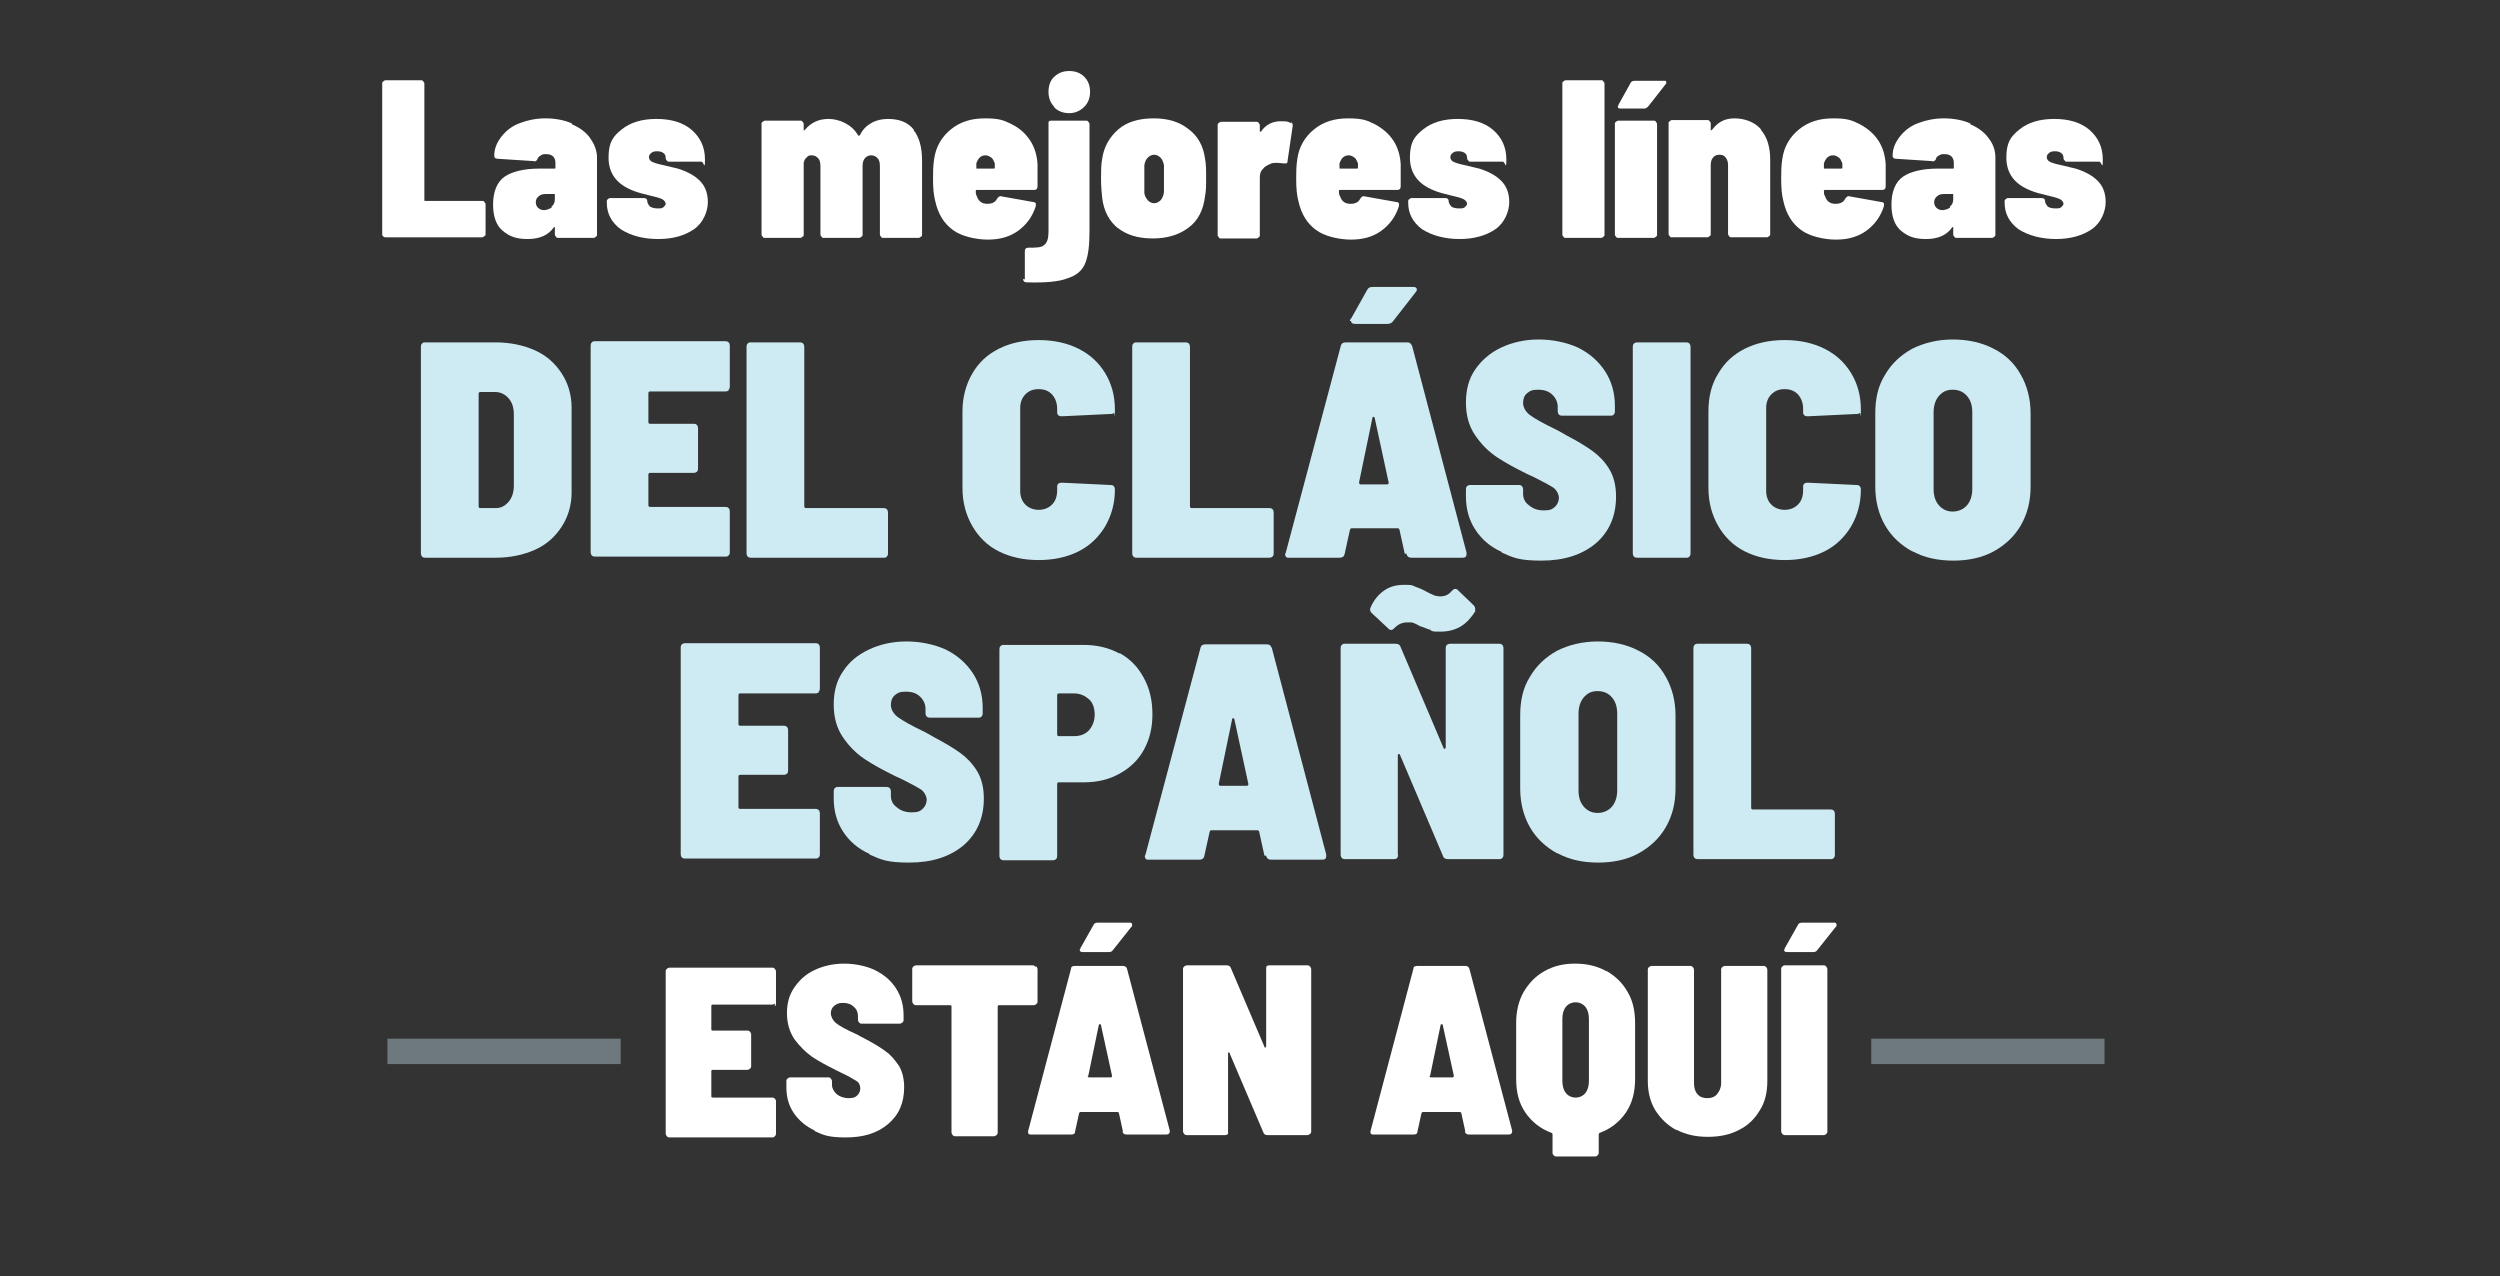 <?xml version="1.0" encoding="UTF-8"?>
<svg xmlns="http://www.w3.org/2000/svg" xmlns:xlink="http://www.w3.org/1999/xlink" version="1.1" viewBox="0 0 433 221">
  <rect x="0" y="0" width="433" height="221" fill="#333333" stroke="none"/>
  <!-- Generator: Adobe Illustrator 29.5.0, SVG Export Plug-In . SVG Version: 2.1.0 Build 137)  -->
  <defs>
    <style>
      .st0 {
        fill: none;
      }

      .st1 {
        fill: url(#linear-gradient);
      }

      .st2 {
        fill: #c5e2ea;
      }

      .st3 {
        clip-path: url(#clippath-1);
      }

      .st4 {
        fill: #ceebf4;
      }

      .st5 {
        fill: #fff;
      }

      .st6 {
        opacity: .4;
      }

      .st7 {
        display: none;
      }

      .st8 {
        clip-path: url(#clippath);
      }
    </style>
    <linearGradient id="linear-gradient" x1="-7.1" y1="108.4" x2="438" y2="108.4" gradientUnits="userSpaceOnUse">
      <stop offset=".2" stop-color="#173358"/>
      <stop offset="1" stop-color="#009fda"/>
    </linearGradient>
    <clipPath id="clippath">
      <rect class="st0" x="65.5" y="167" width="42" height="36.1"/>
    </clipPath>
    <clipPath id="clippath-1">
      <rect class="st0" x="322.5" y="167" width="42" height="36.1"/>
    </clipPath>
  </defs>
  <g id="Fondo" class="st7">
    <rect class="st1" x="-7.1" y="18.9" width="445.1" height="178.9"/>
  </g>
  <g id="Layer_1">
    <g>
      <path class="st4" d="M73.1,96.4c-.1-.1-.2-.3-.2-.6v-35.7c0-.2,0-.4.2-.6s.3-.2.6-.2h12.1c2.6,0,4.9.5,6.9,1.4,2,.9,3.5,2.3,4.6,4,1.1,1.7,1.7,3.7,1.7,5.9v14.7c0,2.2-.6,4.2-1.7,5.9-1.1,1.7-2.6,3.1-4.6,4-2,.9-4.3,1.4-6.9,1.4h-12.1c-.2,0-.4,0-.6-.2ZM83.3,88h2.6c.9,0,1.6-.4,2.2-1.1.6-.7.9-1.7.9-2.8v-12.3c0-1.2-.3-2.1-.9-2.8-.6-.7-1.4-1.1-2.3-1.1h-2.6c-.2,0-.3.1-.3.3v19.5c0,.2.1.3.3.3Z"/>
      <path class="st4" d="M126.2,67.6c-.1.1-.3.2-.6.2h-13c-.2,0-.3.1-.3.3v5c0,.2.1.3.3.3h7.5c.2,0,.4,0,.6.2.1.1.2.3.2.6v6.9c0,.2,0,.4-.2.6-.1.1-.3.2-.6.2h-7.5c-.2,0-.3.1-.3.3v5.3c0,.2.1.3.3.3h13c.2,0,.4,0,.6.2.1.1.2.3.2.6v7c0,.2,0,.4-.2.6s-.3.2-.6.2h-22.5c-.2,0-.4,0-.6-.2-.1-.1-.2-.3-.2-.6v-35.7c0-.2,0-.4.2-.6s.3-.2.6-.2h22.5c.2,0,.4,0,.6.2.1.1.2.3.2.6v7c0,.2,0,.4-.2.6Z"/>
      <path class="st4" d="M129.5,96.4c-.1-.1-.2-.3-.2-.6v-35.7c0-.2,0-.4.2-.6s.3-.2.6-.2h8.4c.2,0,.4,0,.6.2.1.1.2.3.2.6v27.6c0,.2.1.3.3.3h13.4c.2,0,.4,0,.6.2.1.1.2.3.2.6v7c0,.2,0,.4-.2.6s-.3.2-.6.2h-22.9c-.2,0-.4,0-.6-.2Z"/>
      <path class="st4" d="M173,95.5c-2-1-3.5-2.5-4.6-4.4-1.1-1.9-1.7-4.1-1.7-6.6v-13.2c0-2.5.6-4.7,1.7-6.6,1.1-1.9,2.6-3.3,4.6-4.3,2-1,4.3-1.5,6.9-1.5s4.9.5,6.9,1.5c2,1,3.5,2.4,4.6,4.2,1.1,1.8,1.7,3.9,1.7,6.3s0,.5-.2.6c-.1.2-.3.2-.6.2l-8.4.4c-.5,0-.8-.2-.8-.7v-.6c0-1-.3-1.8-.9-2.5-.6-.6-1.3-.9-2.3-.9s-1.7.3-2.3.9c-.6.6-.9,1.4-.9,2.4v14.3c0,1,.3,1.8.9,2.4.6.6,1.4.9,2.3.9s1.7-.3,2.3-.9c.6-.6.9-1.4.9-2.5v-.6c0-.5.3-.7.8-.7l8.4.4c.2,0,.4,0,.6.2.1.1.2.3.2.6,0,2.4-.6,4.5-1.7,6.4-1.1,1.8-2.6,3.3-4.6,4.3-2,1-4.3,1.5-6.9,1.5s-4.9-.5-6.9-1.5Z"/>
      <path class="st4" d="M196.3,96.4c-.1-.1-.2-.3-.2-.6v-35.7c0-.2,0-.4.2-.6s.3-.2.6-.2h8.4c.2,0,.4,0,.6.2.1.1.2.3.2.6v27.6c0,.2.1.3.3.3h13.4c.2,0,.4,0,.6.2.1.1.2.3.2.6v7c0,.2,0,.4-.2.6-.1.1-.3.2-.6.2h-22.9c-.2,0-.4,0-.6-.2Z"/>
      <path class="st4" d="M243.3,95.9l-.9-4.1c0-.2-.2-.3-.3-.3h-8c-.1,0-.2,0-.3.3l-.9,4.1c-.1.5-.4.7-.9.7h-8.7c-.3,0-.5,0-.6-.2-.1-.2-.2-.4,0-.7l9.5-35.7c.1-.5.4-.7.9-.7h10.6c.5,0,.7.2.9.7l9.4,35.7c0,0,0,.2,0,.3,0,.4-.2.6-.7.6h-8.8c-.5,0-.8-.2-.9-.7ZM233.8,55.6c0-.1,0-.3.2-.4l2.8-5c.2-.4.5-.5,1-.5h6.9c.2,0,.4,0,.5.1.1,0,.2.2.2.3s0,.3-.2.5l-3.9,5c-.2.3-.5.5-1,.5h-5.6c-.5,0-.7-.2-.7-.5ZM235.4,83.6c0,.2.1.3.3.3h4.5c.2,0,.4-.1.3-.4l-2.4-11.1c0-.1-.1-.2-.2-.2s-.2,0-.2.2l-2.3,11.1h0Z"/>
      <path class="st4" d="M260.1,95.6c-2-.9-3.5-2.2-4.6-3.9-1.1-1.7-1.6-3.6-1.6-5.7v-1.2c0-.2,0-.4.2-.6.1-.1.3-.2.6-.2h8.3c.2,0,.4,0,.6.2.1.1.2.3.2.6v.7c0,.8.3,1.5,1,2,.7.6,1.5.9,2.6.9s1.5-.2,2-.7c.4-.4.6-1,.6-1.5s-.3-1.2-.9-1.7c-.6-.4-1.7-1-3.3-1.8l-1.3-.6c-2-1-3.7-1.9-5.2-2.9-1.5-1-2.7-2.2-3.8-3.8-1.1-1.6-1.6-3.5-1.6-5.7s.5-4.1,1.6-5.7,2.6-2.9,4.5-3.8c1.9-.9,4.1-1.4,6.5-1.4s4.8.5,6.8,1.4c2,1,3.5,2.3,4.7,4.1,1.1,1.7,1.7,3.7,1.7,6v.9c0,.2,0,.4-.2.6s-.3.2-.6.2h-8.3c-.2,0-.4,0-.6-.2-.1-.1-.2-.3-.2-.6v-.7c0-.8-.3-1.5-.9-2.1-.6-.6-1.4-.9-2.5-.9s-1.4.2-1.9.6c-.5.4-.7,1-.7,1.7s.4,1.5,1.2,2.1c.8.6,2.4,1.5,4.7,2.6.4.2.9.5,1.6.9,1.9,1,3.4,1.9,4.5,2.7,1.1.8,2.1,1.8,2.9,3.1.8,1.3,1.2,2.9,1.2,4.8,0,3.4-1.2,6.1-3.5,8.1-2.4,2-5.5,3-9.4,3s-4.9-.5-6.9-1.4Z"/>
      <path class="st4" d="M283,96.4c-.1-.1-.2-.3-.2-.6v-35.7c0-.2,0-.4.2-.6.1-.1.3-.2.6-.2h8.4c.2,0,.4,0,.6.2.1.1.2.3.2.6v35.7c0,.2,0,.4-.2.6s-.3.2-.6.2h-8.4c-.2,0-.4,0-.6-.2Z"/>
      <path class="st4" d="M302.2,95.5c-2-1-3.5-2.5-4.6-4.4-1.1-1.9-1.7-4.1-1.7-6.6v-13.2c0-2.5.5-4.7,1.7-6.6,1.1-1.9,2.6-3.3,4.6-4.3,2-1,4.3-1.5,6.9-1.5s4.9.5,6.9,1.5c2,1,3.5,2.4,4.6,4.2s1.7,3.9,1.7,6.3,0,.5-.2.6c-.1.2-.3.2-.6.2l-8.4.4c-.5,0-.8-.2-.8-.7v-.6c0-1-.3-1.8-.9-2.5-.6-.6-1.3-.9-2.3-.9s-1.7.3-2.3.9c-.6.6-.9,1.4-.9,2.4v14.3c0,1,.3,1.8.9,2.4.6.6,1.4.9,2.3.9s1.7-.3,2.3-.9c.6-.6.9-1.4.9-2.5v-.6c0-.5.3-.7.8-.7l8.4.4c.2,0,.4,0,.6.2.1.1.2.3.2.6,0,2.4-.6,4.5-1.7,6.4-1.1,1.8-2.6,3.3-4.6,4.3-2,1-4.3,1.5-6.9,1.5s-4.9-.5-6.9-1.5Z"/>
      <path class="st4" d="M331.2,95.5c-2-1.1-3.6-2.6-4.7-4.5-1.1-1.9-1.7-4.2-1.7-6.7v-12.7c0-2.6.5-4.8,1.7-6.7,1.1-1.9,2.7-3.4,4.7-4.5,2-1,4.4-1.6,7-1.6s5,.5,7.1,1.6c2,1,3.6,2.5,4.7,4.5,1.1,1.9,1.7,4.2,1.7,6.7v12.7c0,2.6-.6,4.8-1.7,6.7-1.1,1.9-2.7,3.4-4.7,4.5-2,1.1-4.4,1.6-7,1.6s-5-.5-7-1.6ZM340.7,87.5c.6-.7.9-1.7.9-2.8v-13.3c0-1.2-.3-2.1-.9-2.8-.6-.7-1.4-1.1-2.5-1.1s-1.8.4-2.4,1.1c-.6.7-.9,1.7-.9,2.8v13.3c0,1.2.3,2.1.9,2.8.6.7,1.4,1.1,2.4,1.1s1.9-.4,2.5-1.1Z"/>
      <path class="st4" d="M141.8,119.9c-.1.1-.3.2-.6.2h-13c-.2,0-.3.1-.3.3v5c0,.2.1.3.3.3h7.5c.2,0,.4,0,.6.2.1.1.2.3.2.6v6.9c0,.2,0,.4-.2.6-.1.1-.3.2-.6.2h-7.5c-.2,0-.3.1-.3.3v5.3c0,.2.1.3.3.3h13c.2,0,.4,0,.6.2.1.1.2.3.2.6v7c0,.2,0,.4-.2.6s-.3.2-.6.2h-22.5c-.2,0-.4,0-.6-.2-.1-.1-.2-.3-.2-.6v-35.7c0-.2,0-.4.2-.6.1-.1.3-.2.6-.2h22.5c.2,0,.4,0,.6.2.1.1.2.3.2.6v7c0,.2,0,.4-.2.6Z"/>
      <path class="st4" d="M150.6,147.9c-2-.9-3.5-2.2-4.6-3.9-1.1-1.7-1.6-3.6-1.6-5.7v-1.2c0-.2,0-.4.2-.6s.3-.2.6-.2h8.3c.2,0,.4,0,.6.2.1.1.2.3.2.6v.7c0,.8.3,1.5,1,2,.7.6,1.5.9,2.6.9s1.5-.2,2-.7c.4-.4.6-1,.6-1.5s-.3-1.2-.9-1.7c-.6-.4-1.7-1-3.3-1.8l-1.3-.6c-2-1-3.7-1.9-5.2-2.9-1.5-1-2.7-2.2-3.8-3.8-1.1-1.6-1.6-3.5-1.6-5.7s.5-4.1,1.6-5.7c1.1-1.7,2.6-2.9,4.5-3.8,1.9-.9,4.1-1.4,6.5-1.4s4.8.5,6.8,1.4c2,1,3.5,2.3,4.7,4.1,1.1,1.7,1.7,3.7,1.7,6v.9c0,.2,0,.4-.2.6s-.3.2-.6.2h-8.3c-.2,0-.4,0-.6-.2-.1-.1-.2-.3-.2-.6v-.7c0-.8-.3-1.5-.9-2.1-.6-.6-1.4-.9-2.5-.9s-1.4.2-1.9.6c-.5.4-.7,1-.7,1.7s.4,1.5,1.2,2.1c.8.6,2.4,1.5,4.7,2.6.4.2.9.5,1.6.9,1.9,1,3.4,1.9,4.5,2.7,1.1.8,2.1,1.8,2.9,3.1.8,1.3,1.2,2.9,1.2,4.8,0,3.4-1.2,6.1-3.5,8.1-2.4,2-5.5,3-9.4,3s-4.9-.5-6.9-1.4Z"/>
      <path class="st4" d="M193.9,113.1c1.8,1,3.2,2.4,4.2,4.3,1,1.8,1.5,3.9,1.5,6.3s-.5,4.4-1.5,6.2c-1,1.8-2.4,3.1-4.2,4.1-1.8,1-3.8,1.5-6.2,1.5h-4.3c-.2,0-.3.1-.3.3v12.4c0,.2,0,.4-.2.6-.1.1-.3.2-.6.2h-8.4c-.2,0-.4,0-.6-.2-.1-.1-.2-.3-.2-.6v-35.7c0-.2,0-.4.2-.6s.3-.2.6-.2h13.8c2.3,0,4.4.5,6.2,1.5ZM188.6,126.5c.6-.7,1-1.6,1-2.7s-.3-2.1-1-2.7-1.5-1-2.6-1h-2.6c-.2,0-.3.1-.3.3v6.8c0,.2.1.3.3.3h2.6c1.1,0,1.9-.3,2.6-1Z"/>
      <path class="st4" d="M219,148.2l-.9-4.1c0-.2-.2-.3-.3-.3h-8c-.1,0-.2,0-.3.3l-.9,4.1c-.1.5-.4.7-.9.7h-8.7c-.3,0-.5,0-.6-.2-.1-.2-.2-.4,0-.7l9.5-35.7c.1-.5.4-.7.9-.7h10.6c.5,0,.7.2.9.7l9.4,35.7c0,0,0,.2,0,.3,0,.4-.2.6-.7.6h-8.8c-.5,0-.8-.2-.9-.7ZM211.1,135.8c0,.2.1.3.3.3h4.5c.2,0,.4-.1.3-.4l-2.4-11.1c0-.1-.1-.2-.2-.2s-.2,0-.2.2l-2.3,11.1h0Z"/>
      <path class="st4" d="M250.6,111.7c.1-.1.3-.2.6-.2h8.4c.2,0,.4,0,.6.2.1.1.2.3.2.6v35.7c0,.2,0,.4-.2.6s-.3.2-.6.2h-8.8c-.5,0-.8-.2-.9-.6l-7.4-17.4c0-.1-.1-.2-.2-.2s-.2,0-.2.3v17.1c.1.2,0,.4-.1.6-.1.1-.3.2-.6.2h-8.4c-.2,0-.4,0-.6-.2-.1-.1-.2-.3-.2-.6v-35.7c0-.2,0-.4.2-.6s.3-.2.6-.2h8.7c.5,0,.8.2.9.6l7.4,17.4c0,.1.1.2.2.2.1,0,.2-.1.2-.3v-17.1c0-.2,0-.4.2-.6ZM247.8,109.1c-.5-.1-1-.4-1.7-.6-.1,0-.4-.2-.8-.4-.4-.2-.7-.3-.9-.3-.2,0-.5,0-.7,0-.8,0-1.5.3-2.1.9-.2.2-.4.4-.6.4s-.3,0-.5-.2l-2.9-2.7c-.2-.2-.3-.4-.3-.6s0-.2.1-.4c.5-1.2,1.3-2.2,2.3-2.9,1-.7,2.1-1,3.4-1s1.4,0,2,.3c.6.2,1.3.5,2,.9.1,0,.3.2.6.3s.6.3.9.4c.3,0,.5.1.8.1.9,0,1.5-.3,2-.9.2-.2.4-.4.6-.4s.3,0,.5.2l2.7,2.6c.2.2.3.4.3.7v.4c-.7,1.1-1.5,2-2.5,2.6-1,.6-2.2.9-3.5.9s-1.2,0-1.7-.2Z"/>
      <path class="st4" d="M269.7,147.8c-2-1.1-3.6-2.6-4.7-4.5-1.1-1.9-1.7-4.2-1.7-6.7v-12.7c0-2.6.5-4.8,1.7-6.7,1.1-1.9,2.7-3.4,4.7-4.5,2-1,4.4-1.6,7-1.6s5,.5,7.1,1.6c2,1,3.6,2.5,4.7,4.5,1.1,1.9,1.7,4.2,1.7,6.7v12.7c0,2.6-.6,4.8-1.7,6.7-1.1,1.9-2.7,3.4-4.7,4.5-2,1.1-4.4,1.6-7,1.6s-5-.5-7-1.6ZM279.2,139.7c.6-.7.9-1.7.9-2.8v-13.3c0-1.2-.3-2.1-.9-2.8-.6-.7-1.4-1.1-2.5-1.1s-1.8.4-2.4,1.1c-.6.7-.9,1.7-.9,2.8v13.3c0,1.2.3,2.1.9,2.8.6.7,1.4,1.1,2.4,1.1s1.9-.4,2.5-1.1Z"/>
      <path class="st4" d="M293.5,148.6c-.1-.1-.2-.3-.2-.6v-35.7c0-.2,0-.4.2-.6s.3-.2.6-.2h8.4c.2,0,.4,0,.6.2.1.1.2.3.2.6v27.6c0,.2.1.3.3.3h13.4c.2,0,.4,0,.6.2.1.1.2.3.2.6v7c0,.2,0,.4-.2.6s-.3.2-.6.2h-22.9c-.2,0-.4,0-.6-.2Z"/>
    </g>
    <g class="st6">
      <g class="st8">
        <rect class="st2" x="67.1" y="179.9" width="175.6" height="4.4"/>
      </g>
    </g>
    <g class="st6">
      <g class="st3">
        <rect class="st2" x="324.1" y="179.9" width="175.6" height="4.4"/>
      </g>
    </g>
    <g>
      <path class="st5" d="M66.4,41c-.1-.1-.2-.2-.2-.4V14.5c0-.2,0-.3.2-.4.1-.1.2-.2.4-.2h6.1c.2,0,.3,0,.4.2.1.1.2.2.2.4v20.1c0,.2,0,.2.2.2h9.8c.2,0,.3,0,.4.2.1.1.2.2.2.4v5.1c0,.2,0,.3-.2.4s-.2.2-.4.2h-16.7c-.2,0-.3,0-.4-.2Z"/>
      <path class="st5" d="M99,21.5c1.4.6,2.5,1.4,3.2,2.4s1.2,2.1,1.2,3.4v13.3c0,.2,0,.3-.2.4-.1.1-.2.2-.4.2h-6.1c-.2,0-.3,0-.4-.2-.1-.1-.2-.2-.2-.4v-1.1c0-.1,0-.2,0-.2,0,0-.1,0-.2.1-.9,1.3-2.4,2-4.5,2s-3.2-.5-4.3-1.4c-1.1-.9-1.7-2.4-1.7-4.6s.7-3.9,2-4.8c1.3-.9,3.4-1.4,6.1-1.4h2.5c.2,0,.2,0,.2-.2v-.8c0-.4-.1-.8-.4-1.1-.3-.3-.7-.4-1.2-.4s-.6,0-.9.2-.5.3-.6.6c0,.2-.2.3-.3.4-.1,0-.2.1-.4,0l-6.2-.4c-.4,0-.6-.2-.6-.5,0-1.3.5-2.4,1.3-3.4.8-1,1.8-1.8,3.2-2.3,1.3-.5,2.8-.8,4.4-.8s3.3.3,4.6.9ZM95.5,35.8c.4-.3.6-.7.6-1.3v-.7c0-.2,0-.2-.2-.2h-1.3c-.6,0-1,.1-1.3.4-.3.2-.5.6-.5,1s.1.7.4,1c.2.2.6.4,1,.4s1-.2,1.4-.5Z"/>
      <path class="st5" d="M107.5,39.7c-1.6-1.2-2.4-2.7-2.4-4.6v-.2c0-.2,0-.3.2-.4.1-.1.2-.2.4-.2h5.8c.4,0,.6.2.6.5s.2.7.5,1c.4.2.8.3,1.3.3s.7,0,1-.2c.2-.2.4-.4.4-.6s-.2-.6-.6-.8c-.4-.2-1.1-.4-2-.6-1.3-.3-2.4-.6-3.1-.9-2.8-1.1-4.2-3-4.2-5.7s.8-3.7,2.3-4.9c1.5-1.2,3.5-1.8,6-1.8s4.6.6,6.1,1.9c1.5,1.3,2.3,3,2.3,5.1s-.2.4-.6.4h-5.6c-.2,0-.3,0-.4-.2-.1-.1-.2-.2-.2-.4h0c0-.4-.1-.7-.4-.9-.3-.2-.6-.3-1.1-.3s-.8.1-1,.3c-.3.2-.4.5-.4.7,0,.4.2.7.7.9.5.2,1.2.4,2.2.6.9.2,1.6.4,2.1.5,1.6.5,2.9,1.2,3.8,2.1.9.9,1.4,2.1,1.4,3.7s-.8,3.6-2.4,4.7c-1.6,1.1-3.6,1.7-6.2,1.7s-4.8-.6-6.5-1.7Z"/>
      <path class="st5" d="M158.2,22.5c1,1.2,1.5,3,1.5,5.3v12.8c0,.2,0,.3-.2.4s-.2.2-.4.2h-6.1c-.2,0-.3,0-.4-.2-.1-.1-.2-.2-.2-.4v-11.8c0-.6-.1-1.1-.4-1.4-.3-.3-.6-.5-1.1-.5s-.8.2-1.1.5c-.3.4-.4.8-.4,1.4v11.8c0,.2,0,.3-.2.4s-.2.2-.4.2h-6.1c-.2,0-.3,0-.4-.2-.1-.1-.2-.2-.2-.4v-11.8c0-.6-.1-1.1-.4-1.4-.3-.3-.6-.5-1.1-.5s-.7.1-.9.4c-.3.2-.4.5-.5.9,0,0,0,.2,0,.3v12.1c0,.2,0,.3-.2.4s-.2.2-.4.2h-6.1c-.2,0-.3,0-.4-.2-.1-.1-.2-.2-.2-.4v-19.1c0-.2,0-.3.2-.4.1-.1.2-.2.4-.2h6.1c.2,0,.3,0,.4.2.1.1.2.2.2.4v.9c0,.1,0,.2,0,.2,0,0,.1,0,.2-.1,1-1.2,2.3-1.9,4.1-1.9s4,.9,5.1,2.8c0,0,0,.1.1.1.1,0,.2,0,.3-.2.5-1,1.2-1.6,2.1-2.1.8-.4,1.7-.6,2.7-.6,2,0,3.5.6,4.5,1.9Z"/>
      <path class="st5" d="M179.7,30.9v1.4c0,.4-.2.6-.6.6h-9.9c-.1,0-.2,0-.2.2,0,.3,0,.6.2.9.3.9.9,1.3,1.8,1.3s1.4-.3,1.7-.9c.2-.3.5-.5.7-.4l5.6,1c.2,0,.3.1.4.2,0,.1,0,.3,0,.5-.6,1.9-1.7,3.3-3.1,4.3-1.4,1-3.1,1.5-5.2,1.5s-4.7-.6-6.1-1.7c-1.5-1.1-2.5-2.7-3-4.9-.3-1.1-.4-2.4-.4-3.9,0-1.1,0-2.3.2-3.5.3-2.1,1.3-3.8,2.9-5.1,1.6-1.3,3.5-1.9,5.9-1.9s3.2.3,4.6,1,2.4,1.6,3.2,2.8c.8,1.2,1.2,2.6,1.3,4.1,0,1,0,1.8,0,2.4ZM169.1,28.3v.7c0,.2,0,.2.1.2h2.9c.1,0,.2,0,.2-.2v-.7c-.2-.4-.3-.8-.6-1-.3-.2-.6-.4-1-.4-.8,0-1.3.5-1.6,1.4Z"/>
      <path class="st5" d="M177.5,48.4v-4.9c0-.4.2-.6.6-.6,1.4,0,2.3,0,2.8-.5.5-.4.7-1.2.7-2.3v-18.6c0-.2,0-.3,0-.4.1-.1.2-.2.4-.2h6.1c.2,0,.3,0,.4.2.1.1.2.2.2.4v18.5c0,2.4-.2,4.2-.7,5.5-.5,1.3-1.5,2.2-3.1,2.7-1.5.6-3.9.8-7.1.7-.4,0-.6-.2-.6-.6ZM182.6,18.5c-.7-.7-1-1.6-1-2.6s.3-2,1-2.6c.7-.7,1.6-1,2.6-1s1.9.3,2.6,1c.7.7,1,1.6,1,2.6s-.3,1.9-1,2.6c-.7.7-1.6,1.1-2.6,1.1s-1.9-.3-2.6-1Z"/>
      <path class="st5" d="M193.7,39.6c-1.6-1.3-2.5-3-2.8-5.3-.1-1-.2-2.1-.2-3.3s0-2.5.2-3.5c.3-2.1,1.3-3.8,2.8-5.1s3.6-1.9,6.1-1.9,4.5.6,6.1,1.9c1.6,1.2,2.5,2.9,2.8,5,.2,1,.2,2.1.2,3.5s0,2-.2,3.2c-.3,2.3-1.2,4.1-2.8,5.3s-3.6,1.9-6.2,1.9-4.6-.6-6.2-1.9ZM201,34.7c.3-.3.5-.8.6-1.4,0-.5,0-1.3,0-2.3s0-1.3,0-2.4c-.1-.5-.3-1-.6-1.3-.3-.3-.7-.5-1.1-.5s-.8.2-1.1.5c-.3.3-.5.7-.6,1.3,0,.5,0,1.3,0,2.4s0,1.8,0,2.3c0,.6.3,1,.6,1.4.3.3.7.5,1.1.5s.8-.2,1.1-.5Z"/>
      <path class="st5" d="M223.6,21.1c.2.1.3.4.3.7l-.9,6.1c0,.2,0,.3-.2.4-.1,0-.3,0-.5,0-.3,0-.7-.1-1.1-.1s-.9,0-1.2.2c-.5.2-1,.5-1.3.9-.4.4-.5.9-.5,1.5v9.9c0,.2,0,.3-.2.4-.1.1-.2.2-.4.2h-6.1c-.2,0-.3,0-.4-.2-.1-.1-.2-.2-.2-.4v-19c0-.2,0-.3.2-.4.1-.1.2-.2.4-.2h6.1c.2,0,.3,0,.4.2.1.1.2.2.2.4v.9c0,.1,0,.2,0,.2,0,0,.1,0,.2,0,.8-1.2,2-1.8,3.4-1.8s1.3.1,1.9.4Z"/>
      <path class="st5" d="M242.6,30.9v1.4c0,.4-.2.6-.6.6h-9.9c-.1,0-.2,0-.2.2,0,.3,0,.6.2.9.3.9.9,1.3,1.8,1.3s1.4-.3,1.7-.9c.2-.3.5-.5.7-.4l5.6,1c.2,0,.3.1.4.2,0,.1,0,.3,0,.5-.6,1.9-1.7,3.3-3.1,4.3-1.4,1-3.1,1.5-5.2,1.5s-4.7-.6-6.1-1.7c-1.5-1.1-2.5-2.7-3-4.9-.3-1.1-.4-2.4-.4-3.9,0-1.1,0-2.3.2-3.5.3-2.1,1.3-3.8,2.9-5.1,1.6-1.3,3.5-1.9,5.9-1.9s3.2.3,4.6,1c1.3.7,2.4,1.6,3.2,2.8.8,1.2,1.2,2.6,1.3,4.1,0,1,0,1.8,0,2.4ZM232,28.3v.7c0,.2,0,.2.1.2h2.9c.1,0,.2,0,.2-.2v-.7c-.2-.4-.3-.8-.6-1-.3-.2-.6-.4-1-.4-.8,0-1.3.5-1.6,1.4Z"/>
      <path class="st5" d="M246.3,39.7c-1.6-1.2-2.4-2.7-2.4-4.6v-.2c0-.2,0-.3.2-.4.1-.1.2-.2.4-.2h5.8c.4,0,.6.2.6.5s.2.7.5,1c.3.2.8.3,1.3.3s.7,0,1-.2c.2-.2.4-.4.4-.6s-.2-.6-.6-.8c-.4-.2-1.1-.4-2-.6-1.3-.3-2.4-.6-3.1-.9-2.8-1.1-4.2-3-4.2-5.7s.8-3.7,2.3-4.9c1.5-1.2,3.5-1.8,6-1.8s4.6.6,6.1,1.9c1.5,1.3,2.3,3,2.3,5.1s-.2.4-.6.4h-5.6c-.2,0-.3,0-.4-.2-.1-.1-.2-.2-.2-.4h0c0-.4-.1-.7-.4-.9-.3-.2-.6-.3-1.1-.3s-.8.1-1,.3c-.3.2-.4.5-.4.7,0,.4.2.7.7.9.5.2,1.2.4,2.2.6.9.2,1.6.4,2.1.5,1.6.5,2.9,1.2,3.8,2.1.9.9,1.4,2.1,1.4,3.7s-.8,3.6-2.4,4.7c-1.6,1.1-3.7,1.7-6.2,1.7s-4.8-.6-6.5-1.7Z"/>
      <path class="st5" d="M270.8,41c-.1-.1-.2-.2-.2-.4V14.5c0-.2,0-.3.2-.4.1-.1.2-.2.4-.2h6.1c.2,0,.3,0,.4.2.1.1.2.2.2.4v26.1c0,.2,0,.3-.2.4-.1.1-.2.2-.4.2h-6.1c-.2,0-.3,0-.4-.2Z"/>
      <path class="st5" d="M279.9,41c-.1-.1-.2-.2-.2-.4v-19.1c0-.2,0-.3.2-.4.1-.1.2-.2.4-.2h6.1c.2,0,.3,0,.4.2.1.1.2.2.2.4v19.1c0,.2,0,.3-.2.4-.1.1-.2.2-.4.2h-6.1c-.2,0-.3,0-.4-.2ZM280.3,18.3c0-.1,0-.2.1-.3l2-3.6c.1-.3.4-.4.7-.4h5c.2,0,.3,0,.4,0,0,0,.1.1.1.3s0,.2-.2.4l-2.9,3.7c-.2.2-.4.4-.7.4h-4.1c-.4,0-.5-.1-.5-.4Z"/>
      <path class="st5" d="M305,22.5c1.1,1.3,1.6,3,1.6,5.2v12.8c0,.2,0,.3-.2.4-.1.1-.2.2-.4.2h-6.1c-.2,0-.3,0-.4-.2-.1-.1-.2-.2-.2-.4v-11.8c0-.6-.1-1-.4-1.4-.3-.4-.6-.5-1.1-.5s-.9.2-1.1.5c-.3.3-.4.8-.4,1.4v11.8c0,.2,0,.3-.2.4-.1.1-.2.2-.4.2h-6.1c-.2,0-.3,0-.4-.2-.1-.1-.2-.2-.2-.4v-19.1c0-.2,0-.3.2-.4.1-.1.2-.2.4-.2h6.1c.2,0,.3,0,.4.2.1.1.2.2.2.4v1c0,.1,0,.2,0,.2s.1,0,.3-.2c.9-1.2,2.1-1.9,3.8-1.9s3.5.6,4.6,1.9Z"/>
      <path class="st5" d="M326.6,30.9v1.4c0,.4-.2.6-.6.6h-9.9c-.1,0-.2,0-.2.2,0,.3,0,.6.2.9.3.9.9,1.3,1.8,1.3s1.4-.3,1.7-.9c.2-.3.5-.5.7-.4l5.6,1c.2,0,.3.1.4.2,0,.1,0,.3,0,.5-.6,1.9-1.7,3.3-3.1,4.3-1.4,1-3.1,1.5-5.2,1.5s-4.7-.6-6.1-1.7c-1.5-1.1-2.5-2.7-3-4.9-.3-1.1-.4-2.4-.4-3.9,0-1.1,0-2.3.2-3.5.3-2.1,1.3-3.8,2.9-5.1,1.6-1.3,3.5-1.9,5.9-1.9s3.2.3,4.6,1c1.3.7,2.4,1.6,3.2,2.8.8,1.2,1.2,2.6,1.3,4.1,0,1,0,1.8,0,2.4ZM315.9,28.3v.7c0,.2,0,.2.1.2h2.9c.1,0,.2,0,.2-.2v-.7c-.2-.4-.3-.8-.6-1-.3-.2-.6-.4-1-.4-.8,0-1.3.5-1.6,1.4Z"/>
      <path class="st5" d="M341.2,21.5c1.4.6,2.5,1.4,3.2,2.4.8,1,1.2,2.1,1.2,3.4v13.3c0,.2,0,.3-.2.4-.1.1-.2.2-.4.2h-6.1c-.2,0-.3,0-.4-.2-.1-.1-.2-.2-.2-.4v-1.1c0-.1,0-.2,0-.2,0,0-.1,0-.2.1-.9,1.3-2.4,2-4.5,2s-3.2-.5-4.3-1.4c-1.1-.9-1.7-2.4-1.7-4.6s.7-3.9,2-4.8c1.3-.9,3.4-1.4,6.1-1.4h2.5c.2,0,.2,0,.2-.2v-.8c0-.4-.1-.8-.4-1.1-.3-.3-.7-.4-1.2-.4s-.6,0-.9.2c-.3.1-.5.3-.6.6,0,.2-.2.3-.3.4-.1,0-.2.1-.4,0l-6.2-.4c-.4,0-.6-.2-.6-.5,0-1.3.5-2.4,1.3-3.4.8-1,1.8-1.8,3.2-2.3,1.3-.5,2.8-.8,4.4-.8s3.3.3,4.6.9ZM337.7,35.8c.4-.3.6-.7.6-1.3v-.7c0-.2,0-.2-.2-.2h-1.3c-.6,0-1,.1-1.3.4-.3.2-.5.6-.5,1s.1.7.4,1c.2.2.6.4,1,.4s1.1-.2,1.4-.5Z"/>
      <path class="st5" d="M349.6,39.7c-1.6-1.2-2.4-2.7-2.4-4.6v-.2c0-.2,0-.3.2-.4.1-.1.2-.2.4-.2h5.8c.4,0,.6.2.6.5s.2.7.5,1c.3.2.8.3,1.3.3s.7,0,1-.2c.2-.2.4-.4.4-.6s-.2-.6-.6-.8c-.4-.2-1.1-.4-2-.6-1.3-.3-2.4-.6-3.1-.9-2.8-1.1-4.2-3-4.2-5.7s.8-3.7,2.3-4.9c1.5-1.2,3.5-1.8,6-1.8s4.6.6,6.1,1.9c1.5,1.3,2.3,3,2.3,5.1s-.2.4-.6.4h-5.6c-.2,0-.3,0-.4-.2-.1-.1-.2-.2-.2-.4h0c0-.4-.1-.7-.4-.9-.3-.2-.6-.3-1.1-.3s-.8.1-1,.3c-.3.2-.4.5-.4.7,0,.4.2.7.7.9.5.2,1.2.4,2.2.6.9.2,1.6.4,2.1.5,1.6.5,2.9,1.2,3.8,2.1.9.9,1.4,2.1,1.4,3.7s-.8,3.6-2.4,4.7c-1.6,1.1-3.7,1.7-6.2,1.7s-4.8-.6-6.5-1.7Z"/>
    </g>
    <g>
      <path class="st5" d="M134.2,173.8c-.1.1-.3.2-.5.2h-10.2c-.2,0-.3,0-.3.3v3.9c0,.2,0,.3.3.3h5.9c.2,0,.3,0,.5.2.1.1.2.3.2.5v5.4c0,.2,0,.3-.2.5-.1.1-.3.2-.5.2h-5.9c-.2,0-.3,0-.3.3v4.2c0,.2,0,.3.3.3h10.2c.2,0,.3,0,.5.2s.2.3.2.5v5.5c0,.2,0,.3-.2.5s-.3.2-.5.2h-17.7c-.2,0-.3,0-.5-.2-.1-.1-.2-.3-.2-.5v-28c0-.2,0-.3.2-.5.1-.1.3-.2.5-.2h17.7c.2,0,.3,0,.5.2.1.1.2.3.2.5v5.5c0,.2,0,.3-.2.5Z"/>
      <path class="st5" d="M141.1,195.8c-1.5-.7-2.7-1.7-3.6-3-.9-1.3-1.3-2.8-1.3-4.5v-1c0-.2,0-.3.2-.5.1-.1.3-.2.5-.2h6.5c.2,0,.3,0,.5.2.1.1.2.3.2.5v.6c0,.6.3,1.1.8,1.6.5.4,1.2.7,2.1.7s1.2-.2,1.5-.5.5-.7.5-1.2-.2-1-.7-1.3c-.5-.3-1.3-.8-2.6-1.4l-1-.5c-1.6-.8-2.9-1.5-4.1-2.3-1.1-.8-2.1-1.8-3-3-.8-1.2-1.3-2.7-1.3-4.5s.4-3.2,1.3-4.5c.9-1.3,2-2.3,3.5-3,1.5-.7,3.2-1.1,5.1-1.1s3.8.4,5.3,1.1c1.6.8,2.8,1.8,3.7,3.2.9,1.4,1.3,2.9,1.3,4.7v.7c0,.2,0,.3-.2.5-.1.1-.3.2-.5.2h-6.5c-.2,0-.3,0-.5-.2-.1-.1-.2-.3-.2-.5v-.6c0-.6-.2-1.2-.7-1.6-.5-.5-1.1-.7-1.9-.7s-1.1.2-1.5.5c-.4.3-.6.8-.6,1.3s.3,1.2.9,1.7c.6.5,1.9,1.2,3.7,2,.3.2.7.4,1.3.7,1.5.8,2.7,1.5,3.6,2.2.9.6,1.6,1.5,2.3,2.5.6,1,.9,2.3.9,3.7,0,2.7-.9,4.8-2.8,6.4-1.9,1.6-4.3,2.3-7.3,2.3s-3.9-.4-5.4-1.1Z"/>
      <path class="st5" d="M179.5,167.4c.1.1.2.3.2.5v5.5c0,.2,0,.3-.2.5-.1.1-.3.2-.5.2h-5.9c-.2,0-.3,0-.3.3v21.7c0,.2,0,.3-.2.5-.1.1-.3.2-.5.2h-6.6c-.2,0-.3,0-.5-.2-.1-.1-.2-.3-.2-.5v-21.7c0-.2,0-.3-.3-.3h-5.8c-.2,0-.3,0-.5-.2-.1-.1-.2-.3-.2-.5v-5.5c0-.2,0-.3.2-.5.1-.1.3-.2.5-.2h20.1c.2,0,.3,0,.5.2Z"/>
      <path class="st5" d="M194.5,196l-.7-3.2c0-.1-.1-.2-.3-.2h-6.3c-.1,0-.2,0-.3.2l-.7,3.2c0,.4-.3.5-.7.5h-6.9c-.2,0-.4,0-.5-.2,0-.1-.1-.3,0-.5l7.4-28c0-.4.3-.5.7-.5h8.3c.4,0,.6.2.7.5l7.4,28c0,0,0,.1,0,.2,0,.3-.2.5-.6.5h-6.9c-.4,0-.6-.2-.7-.5ZM187.1,164.4c0-.1,0-.2.1-.3l2.2-3.9c.1-.3.4-.4.8-.4h5.4c.2,0,.3,0,.4.1,0,0,.1.2.1.3s0,.3-.2.4l-3.1,3.9c-.2.3-.4.4-.8.4h-4.4c-.4,0-.6-.1-.6-.4ZM188.4,186.4c0,.1,0,.2.3.2h3.6c.2,0,.3,0,.3-.3l-1.9-8.7c0-.1,0-.2-.2-.2s-.1,0-.2.2l-1.8,8.7h0Z"/>
      <path class="st5" d="M219.3,167.4c.1-.1.3-.2.5-.2h6.6c.2,0,.3,0,.5.2.1.1.2.3.2.5v28c0,.2,0,.3-.2.5-.1.1-.3.2-.5.2h-6.9c-.4,0-.6-.2-.7-.5l-5.8-13.6c0-.1,0-.2-.2-.2s-.1,0-.1.2v13.4c0,.2,0,.3,0,.5-.1.1-.3.2-.5.2h-6.6c-.2,0-.3,0-.5-.2-.1-.1-.2-.3-.2-.5v-28c0-.2,0-.3.2-.5.1-.1.3-.2.5-.2h6.9c.4,0,.6.2.7.5l5.8,13.6c0,.1,0,.2.2.1,0,0,.1,0,.1-.2v-13.4c0-.2,0-.3.1-.5Z"/>
      <path class="st5" d="M253.8,196l-.7-3.2c0-.1-.1-.2-.3-.2h-6.3c-.1,0-.2,0-.3.2l-.7,3.2c0,.4-.3.5-.7.5h-6.9c-.2,0-.4,0-.5-.2,0-.1-.1-.3,0-.5l7.4-28c0-.4.3-.5.7-.5h8.3c.4,0,.6.2.7.5l7.4,28c0,0,0,.1,0,.2,0,.3-.2.5-.6.5h-6.9c-.4,0-.6-.2-.7-.5ZM247.6,186.4c0,.1,0,.2.3.2h3.6c.2,0,.3,0,.3-.3l-1.9-8.7c0-.1,0-.2-.2-.2s-.1,0-.2.2l-1.8,8.7h0Z"/>
      <path class="st5" d="M278.3,168.2c1.5.9,2.7,2,3.6,3.6.9,1.5,1.3,3.3,1.3,5.4v9.7c0,2.2-.5,4.2-1.6,5.8-1.1,1.6-2.6,2.8-4.5,3.5-.1,0-.2.2-.2.3v3.1c0,.2,0,.3-.2.5s-.3.2-.5.2h-6.6c-.2,0-.3,0-.5-.2s-.2-.3-.2-.5v-3.1c0-.1,0-.2-.2-.3-1.9-.7-3.4-1.9-4.5-3.5-1.1-1.6-1.6-3.5-1.6-5.8v-9.7c0-2,.4-3.8,1.3-5.4.9-1.5,2-2.7,3.6-3.6s3.3-1.3,5.3-1.3,3.8.4,5.4,1.3ZM270.6,187.2c0,.9.2,1.6.6,2.1.4.5,1,.8,1.7.8s1.3-.3,1.7-.8c.4-.5.6-1.2.6-2.1v-10.7c0-.9-.2-1.6-.6-2.1-.4-.5-1-.8-1.7-.8s-1.3.3-1.7.8c-.4.5-.6,1.2-.6,2.1v10.7Z"/>
      <path class="st5" d="M290.3,195.7c-1.5-.8-2.7-2-3.6-3.4-.9-1.5-1.3-3.2-1.3-5.1v-19.2c0-.2,0-.3.2-.5.1-.1.3-.2.5-.2h6.6c.2,0,.3,0,.5.2.1.1.2.3.2.5v19.6c0,.8.2,1.5.6,1.9.4.5,1,.7,1.7.7s1.3-.2,1.7-.7c.4-.5.7-1.1.7-1.9v-19.6c0-.2,0-.3.2-.5.1-.1.3-.2.5-.2h6.6c.2,0,.3,0,.5.2.1.1.2.3.2.5v19.2c0,2-.4,3.7-1.3,5.1-.9,1.5-2,2.6-3.6,3.4-1.5.8-3.3,1.2-5.4,1.2s-3.8-.4-5.4-1.2Z"/>
      <path class="st5" d="M308.7,196.4c-.1-.1-.2-.3-.2-.5v-28c0-.2,0-.3.2-.5s.3-.2.5-.2h6.6c.2,0,.3,0,.5.2.1.1.2.3.2.5v28c0,.2,0,.3-.2.5s-.3.2-.5.2h-6.6c-.2,0-.3,0-.5-.2ZM309.1,164.4c0-.1,0-.2.1-.3l2.2-3.9c.1-.3.4-.4.8-.4h5.4c.2,0,.3,0,.4.1,0,0,.1.2.1.3s0,.3-.2.4l-3.1,3.9c-.2.3-.4.4-.8.4h-4.4c-.4,0-.6-.1-.6-.4Z"/>
    </g>
  </g>
</svg>